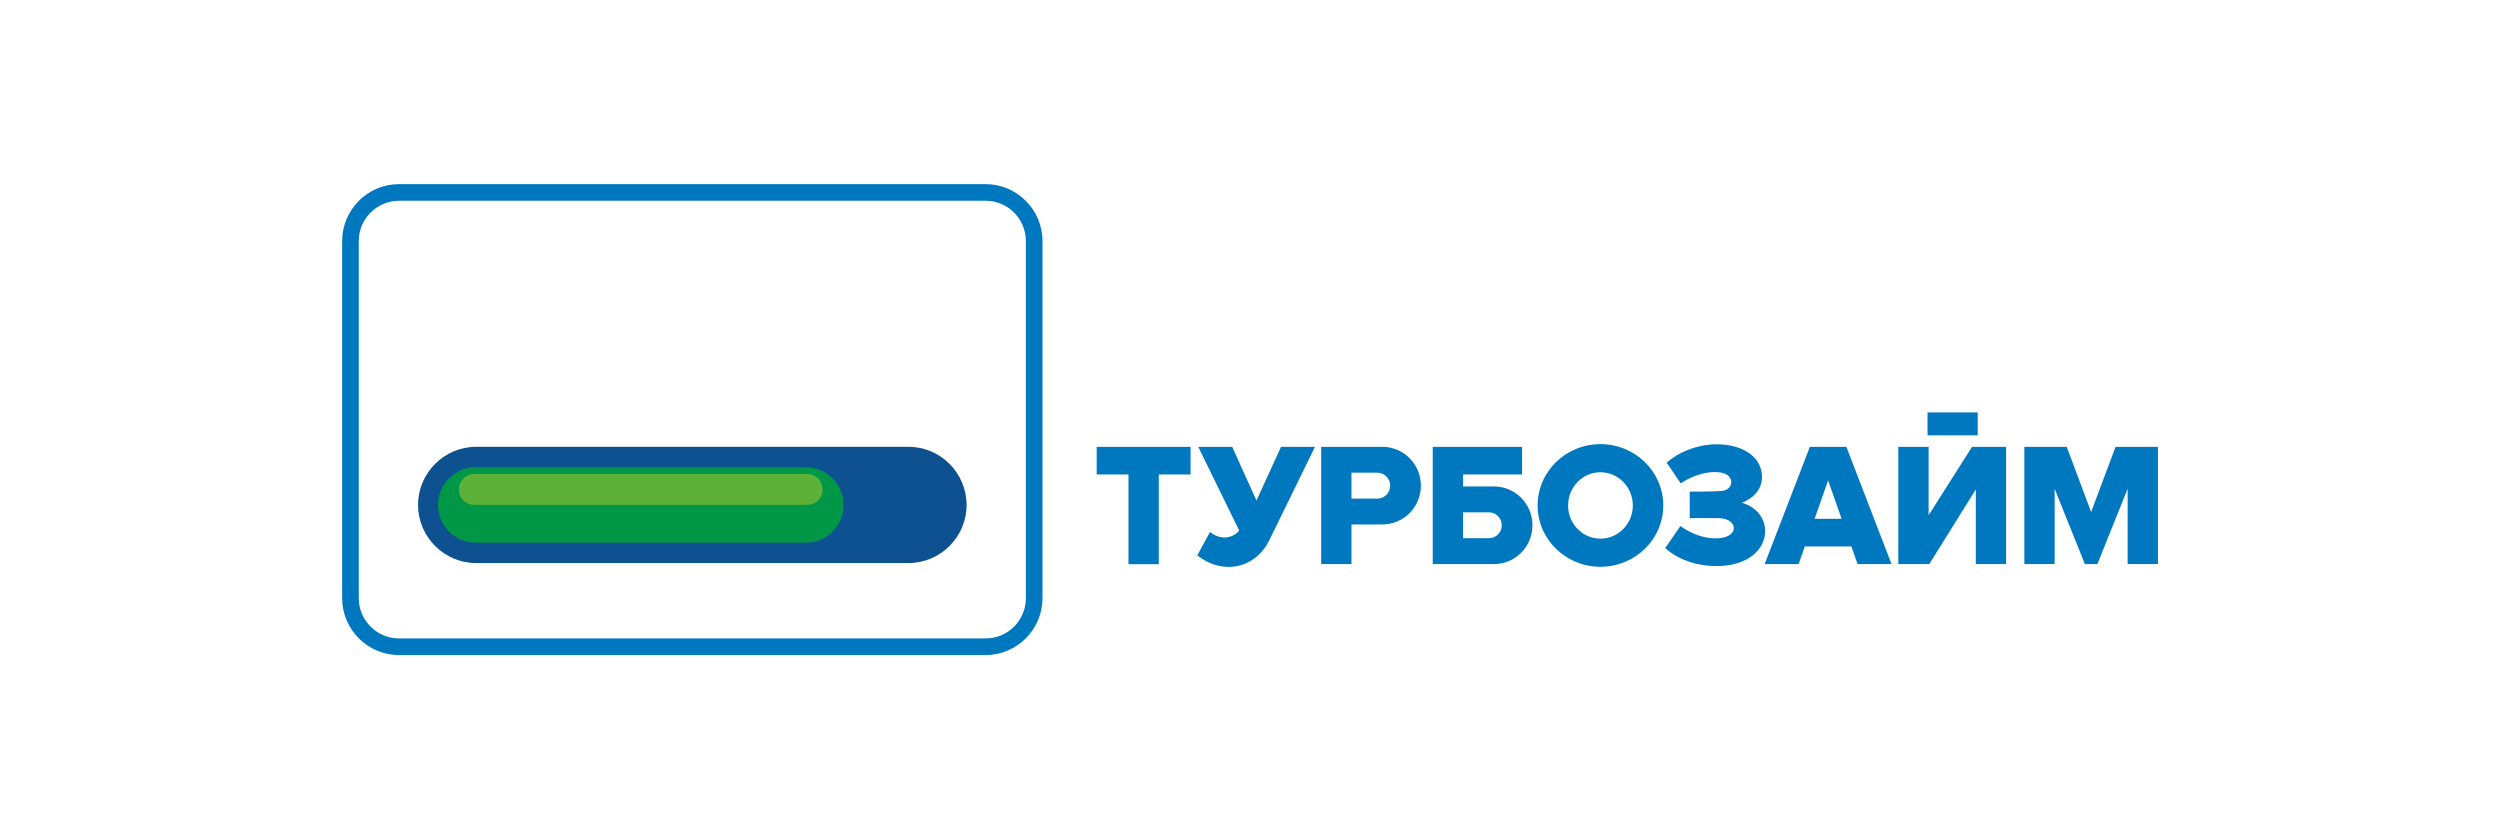 <svg width="600" height="200" viewBox="0 0 600 200" fill="none" xmlns="http://www.w3.org/2000/svg">
<rect x="0" y="0" width="600" height="200" fill="#333333" stroke="none"/>
<g clip-path="url(#clip0_120_69)">
<rect width="600" height="200" fill="white"/>
<g clip-path="url(#clip1_120_69)">
<mask id="mask0_120_69" style="mask-type:luminance" maskUnits="userSpaceOnUse" x="80" y="41" width="440" height="117">
<path d="M520 41H80V158H520V41Z" fill="white"/>
</mask>
<g mask="url(#mask0_120_69)">
<path fill-rule="evenodd" clip-rule="evenodd" d="M263.204 107.242H285.741V113.878H278.109V135.413H270.835V113.878H263.204V107.242ZM399.991 111.018L403.376 116.004C406.577 113.86 410.317 112.969 412.935 113.395C416.61 113.994 416.01 117.636 413.237 117.831C410.116 118.051 405.532 117.98 405.532 117.98V124.361C405.532 124.361 408.211 124.287 412.601 124.361C416.992 124.437 417.586 128.801 412.526 129.173C407.466 129.545 403.301 126.248 403.301 126.248L399.655 131.537C399.655 131.537 403.823 135.783 411.709 135.857C425.663 135.989 426.826 123.121 418.034 120.661C418.034 120.661 423.149 119.012 422.871 114.107C422.571 108.867 417.091 106.514 411.651 106.631C407.193 106.727 402.953 108.477 399.991 111.018ZM455.591 135.378V107.242H462.865V123.662L473.292 107.242H474.192H480.564H481.466V135.378H474.192V117.469L463.03 135.378H462.865H460.494H455.591ZM462.607 98.975H474.648V104.479H462.607V98.975ZM287.58 107.242L297.413 127.344C295.677 129.358 292.8 129.622 290.407 127.661L287.363 133.273C293.31 138.083 301.36 136.587 304.752 129.41L315.596 107.242H307.446L301.553 120.14L295.73 107.242H287.58ZM485.842 135.378V107.242H489.069H493.119H496.018L501.873 122.88L507.736 107.242H510.632H514.679H517.906V135.378H510.632V117.316L503.372 135.378H502.475H501.273H500.374L493.119 117.316V135.378H485.842ZM423.521 135.378L434.364 107.242H435.904H441.583H443.128L453.968 135.378H445.819L444.334 131.154H433.158L431.669 135.378H423.521ZM441.992 124.518L438.747 115.3L435.496 124.518H441.992ZM384.108 106.594C392.434 106.594 399.184 113.183 399.184 121.309C399.184 129.437 392.434 136.026 384.108 136.026C375.784 136.026 369.032 129.437 369.032 121.309C369.032 113.183 375.784 106.594 384.108 106.594ZM384.108 113.341C379.819 113.341 376.342 116.91 376.342 121.309C376.342 125.71 379.819 129.278 384.108 129.278C388.396 129.278 391.875 125.71 391.875 121.309C391.875 116.91 388.396 113.341 384.108 113.341ZM343.857 107.242V135.378H346.483H351.132H358.559C363.657 135.378 367.791 131.208 367.791 126.064C367.791 120.92 363.657 116.751 358.559 116.751H351.132V113.878H365.292V107.242H351.132H346.173H343.857ZM351.132 129.174V122.954H357.338C359.042 122.954 360.42 124.346 360.42 126.064C360.42 127.781 359.042 129.174 357.338 129.174H351.132ZM317.08 135.378V107.242H319.704H324.355H331.779C336.88 107.242 341.014 111.412 341.014 116.556C341.014 121.699 336.88 125.869 331.779 125.869H324.355V135.378H317.08ZM324.355 113.445V119.665H330.561C332.263 119.665 333.643 118.273 333.643 116.556C333.643 114.838 332.263 113.445 330.561 113.445H324.355Z" fill="#0078BF"/>
<path fill-rule="evenodd" clip-rule="evenodd" d="M95.743 44.193H236.567C240.311 44.193 243.717 45.727 246.186 48.198L246.193 48.206C248.661 50.677 250.194 54.085 250.194 57.834V143.568C250.194 147.312 248.662 150.722 246.193 153.197L246.189 153.2L246.185 153.204C243.713 155.676 240.307 157.21 236.567 157.21H95.743C91.995 157.21 88.588 155.676 86.119 153.204C83.651 150.733 82.117 147.322 82.117 143.568V57.834C82.117 54.087 83.651 50.677 86.119 48.206V48.198C88.587 45.727 91.995 44.193 95.743 44.193ZM236.567 48.184H95.743C93.095 48.184 90.686 49.271 88.937 51.02L88.934 51.016C87.188 52.765 86.105 55.18 86.105 57.834V143.568C86.105 146.219 87.191 148.633 88.937 150.382C90.686 152.132 93.095 153.218 95.743 153.218H236.567C239.221 153.218 241.63 152.134 243.373 150.389L243.382 150.382C245.125 148.637 246.207 146.225 246.207 143.568V57.834C246.207 55.179 245.124 52.765 243.378 51.016C241.63 49.269 239.219 48.184 236.567 48.184Z" fill="#0078BF"/>
<path fill-rule="evenodd" clip-rule="evenodd" d="M114.266 107.235H218.045C225.71 107.235 231.981 113.512 231.981 121.184C231.981 128.857 225.71 135.135 218.045 135.135H114.266C106.603 135.135 100.332 128.858 100.332 121.185C100.332 113.513 106.603 107.235 114.266 107.235Z" fill="url(#paint0_linear_120_69)"/>
<path fill-rule="evenodd" clip-rule="evenodd" d="M114.164 112.125H193.408C198.386 112.125 202.46 116.202 202.46 121.186C202.46 126.17 198.386 130.247 193.408 130.247H114.164C109.185 130.247 105.113 126.17 105.113 121.186C105.113 116.202 109.185 112.125 114.164 112.125Z" fill="url(#paint1_linear_120_69)"/>
<path fill-rule="evenodd" clip-rule="evenodd" d="M113.833 113.744H193.739C195.78 113.744 197.448 115.416 197.448 117.458C197.448 119.501 195.78 121.172 193.739 121.172H113.833C111.792 121.172 110.124 119.501 110.124 117.458C110.124 115.416 111.792 113.744 113.833 113.744Z" fill="url(#paint2_linear_120_69)"/>
</g>
</g>
</g>
<defs>
<linearGradient id="paint0_linear_120_69" x1="167.126" y1="148.986" x2="168.269" y2="181.688" gradientUnits="userSpaceOnUse">
<stop stop-color="#0D5190"/>
<stop offset="1" stop-color="#00A0E3"/>
</linearGradient>
<linearGradient id="paint1_linear_120_69" x1="153.786" y1="72.461" x2="153.786" y2="90.583" gradientUnits="userSpaceOnUse">
<stop stop-color="#B0CB1F"/>
<stop offset="1" stop-color="#009846"/>
</linearGradient>
<linearGradient id="paint2_linear_120_69" x1="153.786" y1="73.749" x2="153.786" y2="81.177" gradientUnits="userSpaceOnUse">
<stop stop-color="#FEFEFE"/>
<stop offset="1" stop-color="#5DB139"/>
</linearGradient>
<clipPath id="clip0_120_69">
<rect width="600" height="200" fill="white"/>
</clipPath>
<clipPath id="clip1_120_69">
<rect width="440" height="117" fill="white" transform="translate(80 41)"/>
</clipPath>
</defs>
</svg>
